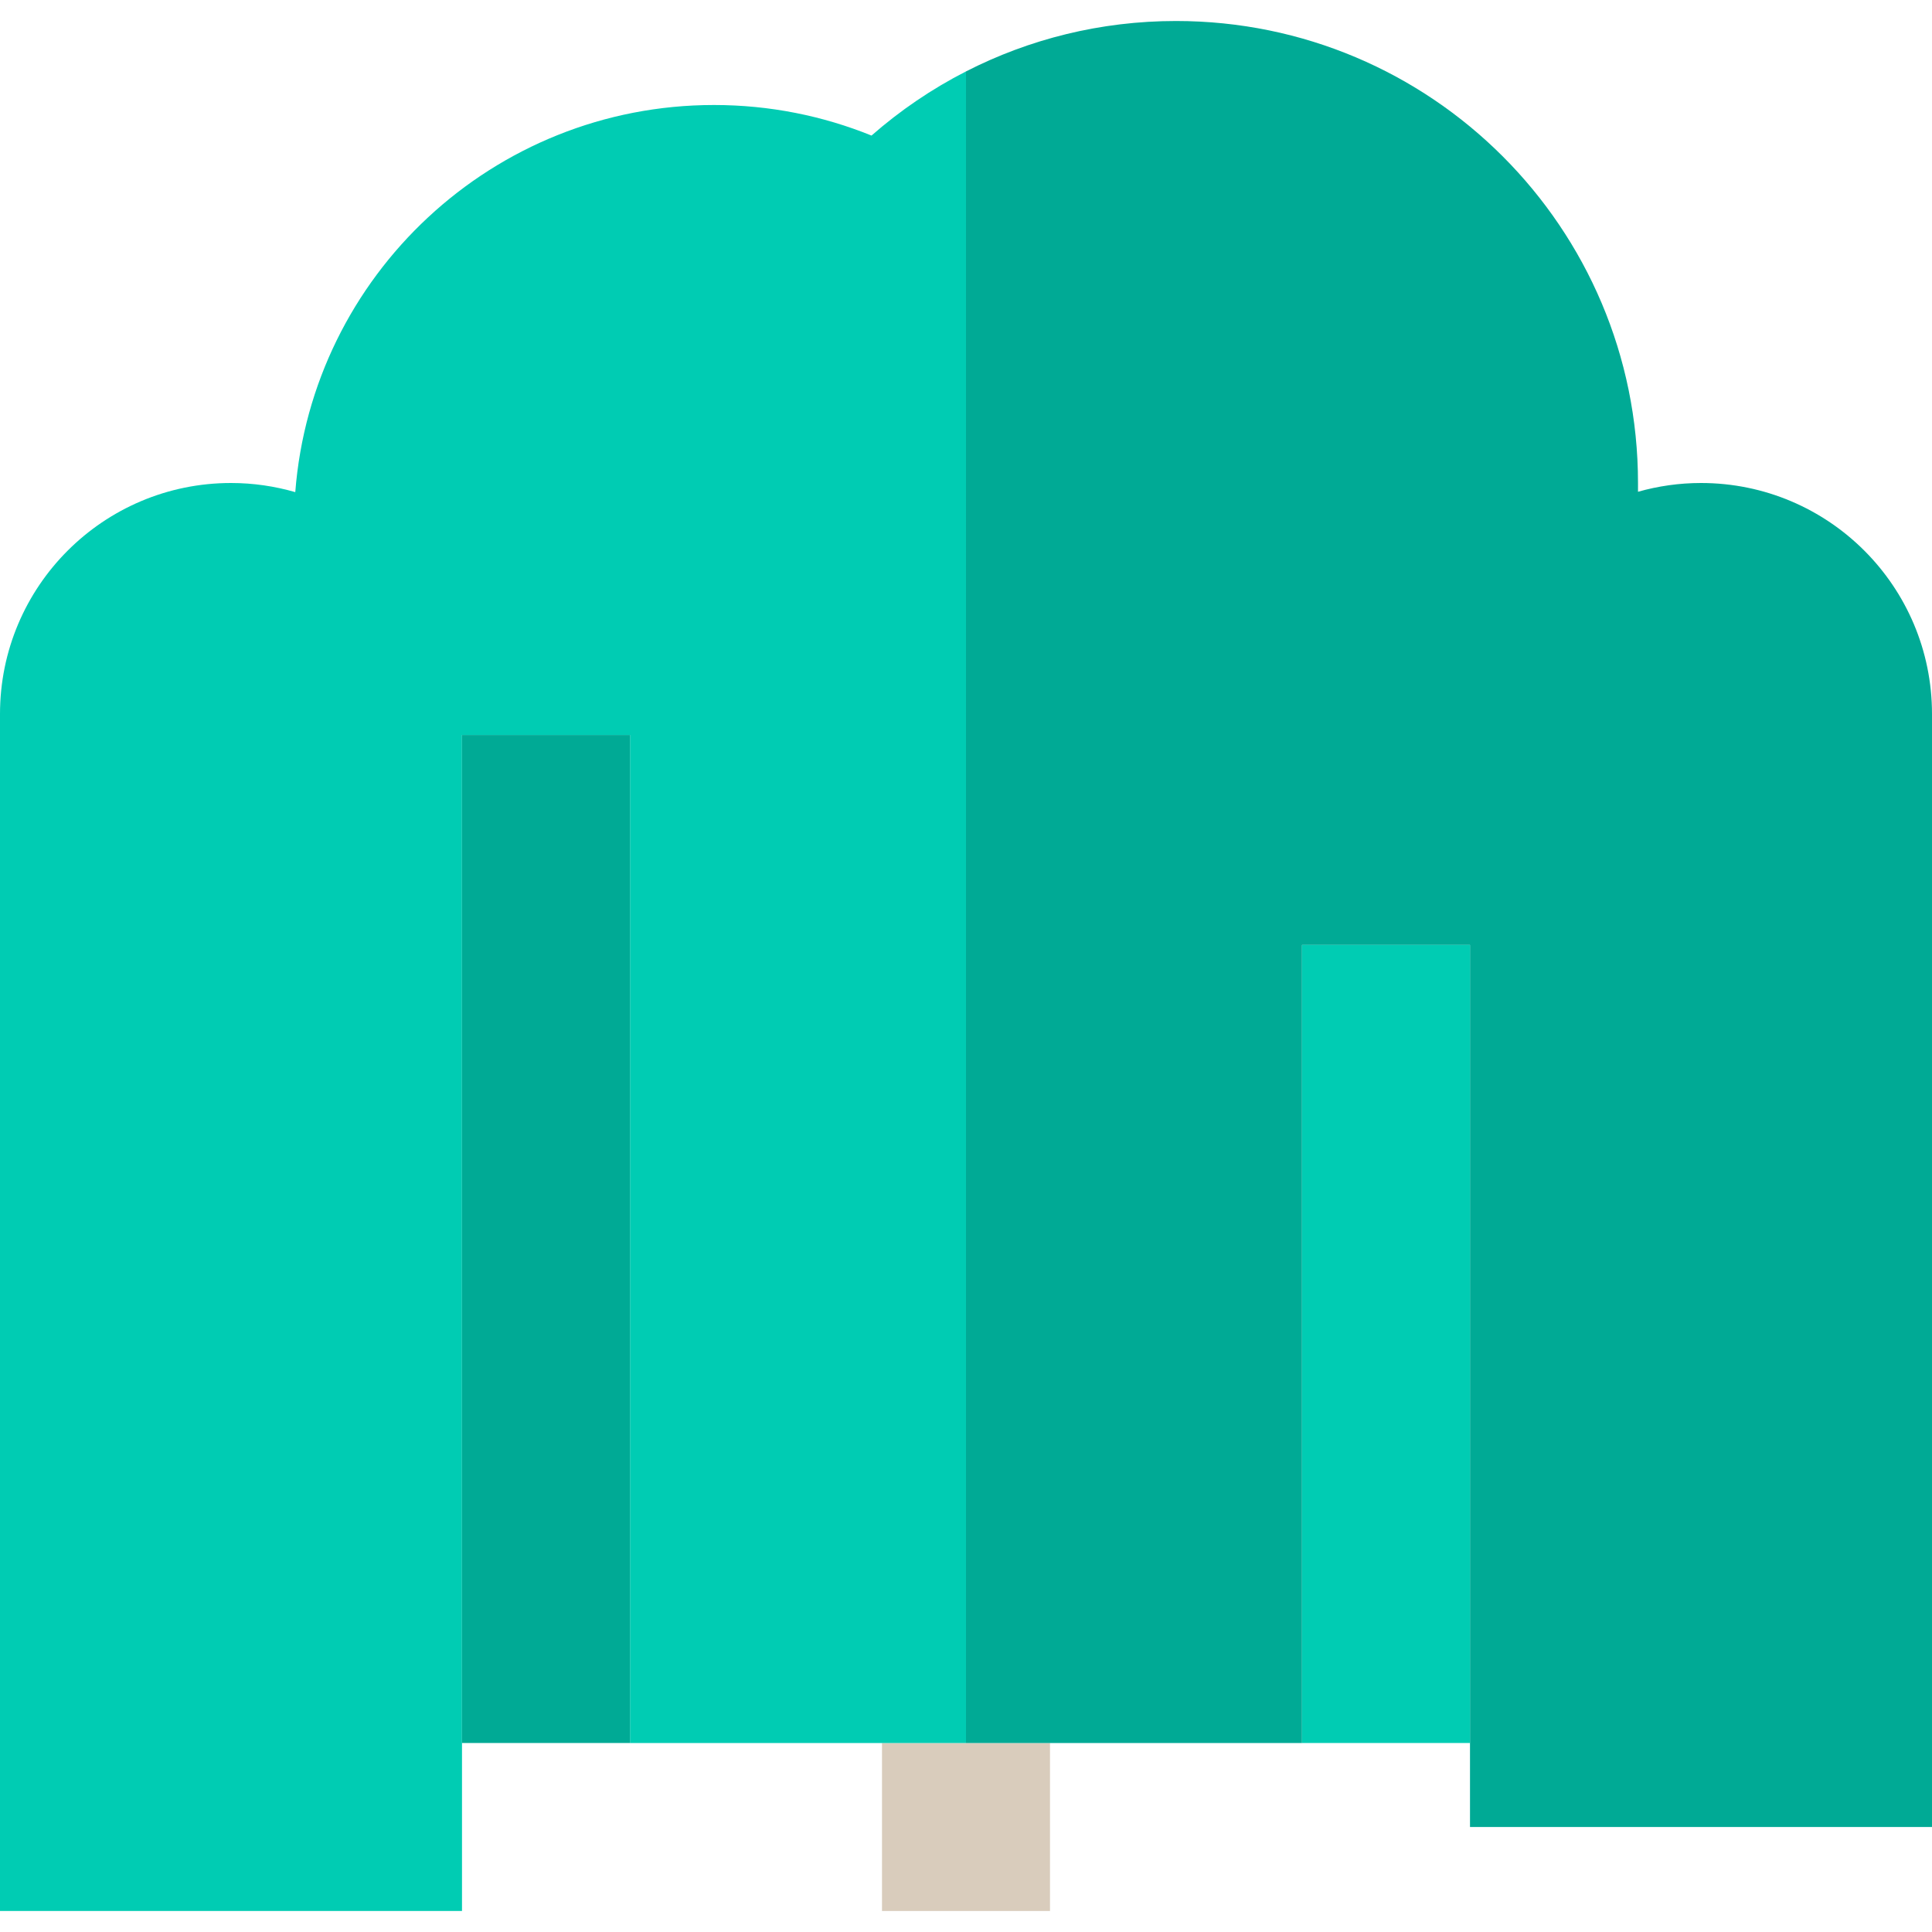 <?xml version="1.0" encoding="iso-8859-1"?>
<!-- Generator: Adobe Illustrator 19.0.0, SVG Export Plug-In . SVG Version: 6.00 Build 0)  -->
<svg version="1.1" id="Capa_1" xmlns="http://www.w3.org/2000/svg" xmlns:xlink="http://www.w3.org/1999/xlink" x="0px" y="0px"
	 viewBox="0 0 460 460" style="enable-background:new 0 0 460 460;" xml:space="preserve">
<g id="XMLID_1410_">
	<rect id="XMLID_1411_" x="210" y="415" style="fill:#D9CCBC;" width="40" height="40"/>
	<path id="XMLID_1412_" style="fill:#00CCB3;" d="M230,17.005c-8.137,4.161-15.69,9.302-22.498,15.273
		C195.92,27.588,183.263,25,170,25c-52.595,0-95.704,40.603-99.697,92.174C65.443,115.768,60.313,115,55,115
		c-30.376,0-55,24.624-55,55v285h110V175h40v240h80V17.005z"/>
	<path id="XMLID_1413_" style="fill:#00AA95;" d="M405,115c-5.203,0-10.23,0.738-15,2.088V115C390,54.249,340.751,5,280,5
		c-18.007,0-34.998,4.333-50,12.005V415h80V225h40v210h110V170C460,139.624,435.376,115,405,115z"/>
	<rect id="XMLID_1414_" x="110" y="175" style="fill:#00AA95;" width="40" height="240"/>
	<rect id="XMLID_1415_" x="310" y="225" style="fill:#00CCB3;" width="40" height="190"/>
</g>
<g>
</g>
<g>
</g>
<g>
</g>
<g>
</g>
<g>
</g>
<g>
</g>
<g>
</g>
<g>
</g>
<g>
</g>
<g>
</g>
<g>
</g>
<g>
</g>
<g>
</g>
<g>
</g>
<g>
</g>
</svg>
